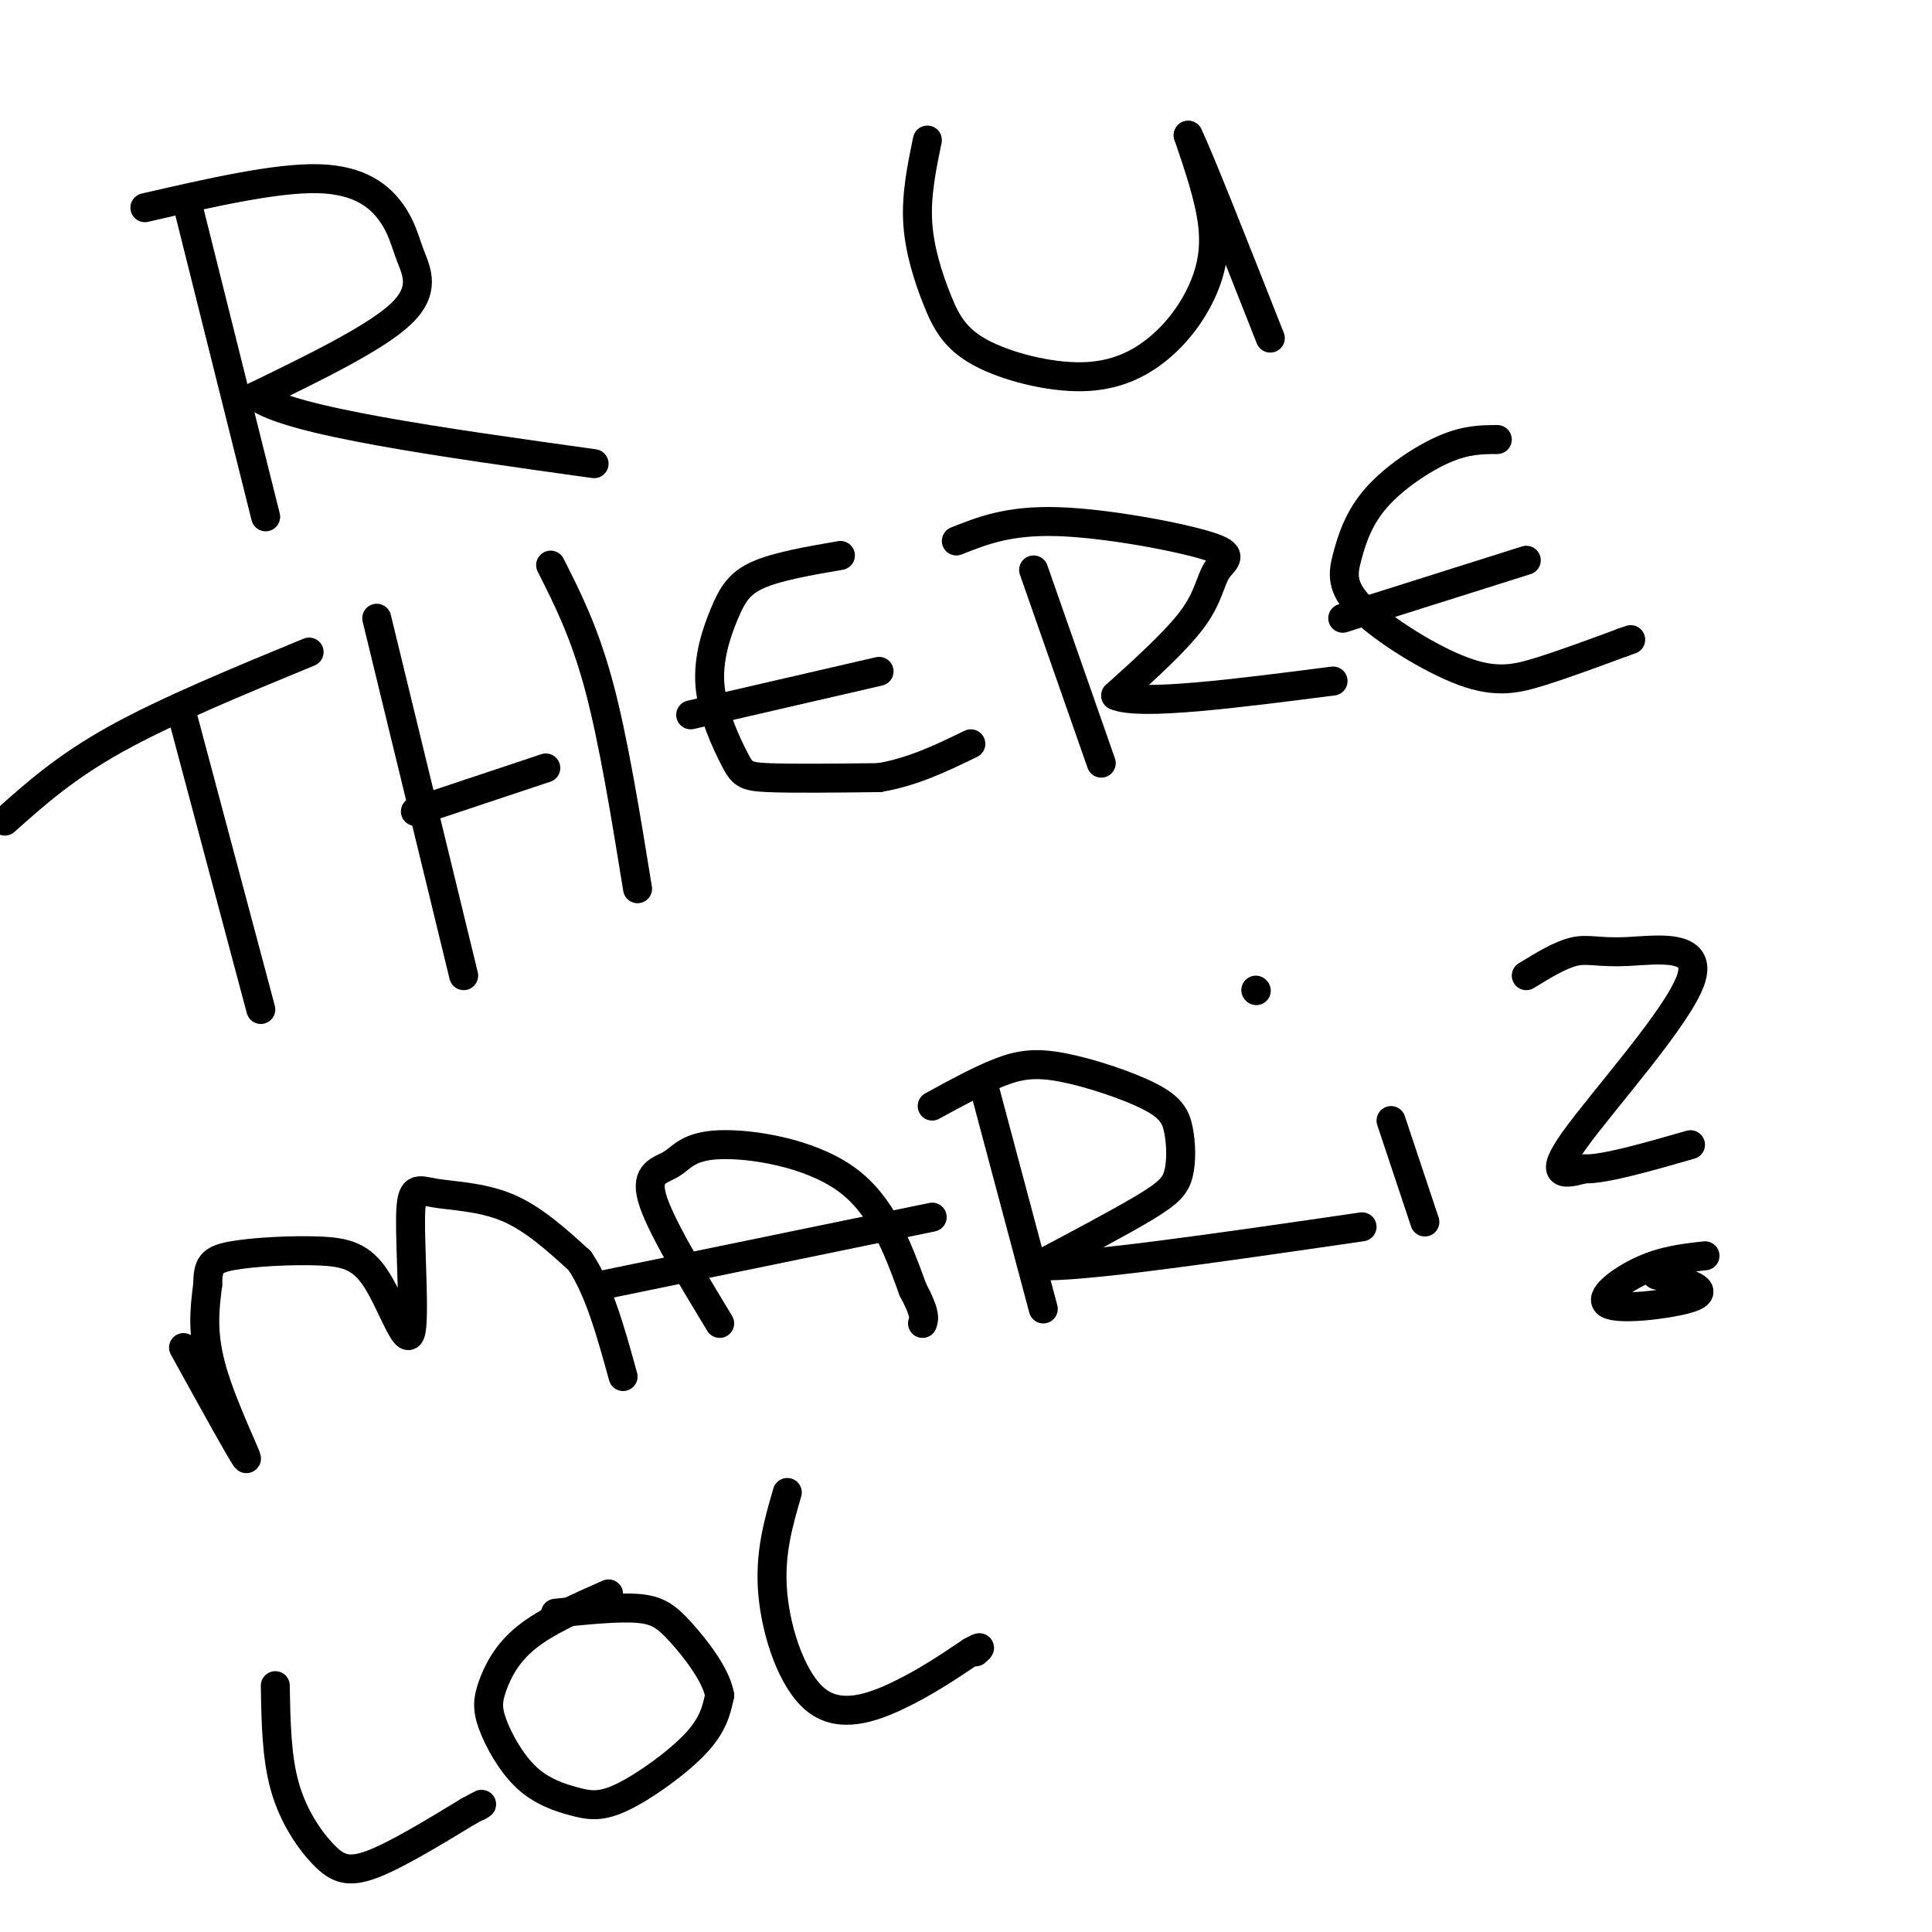 <svg viewBox='0 0 400 400' version='1.1' xmlns='http://www.w3.org/2000/svg' xmlns:xlink='http://www.w3.org/1999/xlink'><g fill='none' stroke='#000000' stroke-width='6' stroke-linecap='round' stroke-linejoin='round'><path d='M39,43c0.000,0.000 16.000,64.000 16,64'/><path d='M30,43c13.606,-3.124 27.212,-6.249 36,-6c8.788,0.249 12.758,3.871 15,7c2.242,3.129 2.758,5.766 4,9c1.242,3.234 3.212,7.067 -2,12c-5.212,4.933 -17.606,10.967 -30,17'/><path d='M53,82c6.667,5.167 38.333,9.583 70,14'/><path d='M192,29c-1.166,5.659 -2.332,11.317 -2,17c0.332,5.683 2.161,11.390 4,16c1.839,4.610 3.687,8.122 9,11c5.313,2.878 14.089,5.122 21,5c6.911,-0.122 11.955,-2.610 16,-6c4.045,-3.390 7.089,-7.682 9,-12c1.911,-4.318 2.689,-8.662 2,-14c-0.689,-5.338 -2.844,-11.669 -5,-18'/><path d='M246,28c2.000,4.000 9.500,23.000 17,42'/><path d='M38,149c0.000,0.000 16.000,60.000 16,60'/><path d='M1,170c6.250,-5.583 12.500,-11.167 23,-17c10.500,-5.833 25.250,-11.917 40,-18'/><path d='M78,128c0.000,0.000 18.000,74.000 18,74'/><path d='M86,168c0.000,0.000 27.000,-9.000 27,-9'/><path d='M114,117c3.500,6.917 7.000,13.833 10,25c3.000,11.167 5.500,26.583 8,42'/><path d='M174,115c-6.519,1.126 -13.038,2.253 -17,4c-3.962,1.747 -5.368,4.115 -7,8c-1.632,3.885 -3.489,9.289 -3,15c0.489,5.711 3.324,11.730 5,15c1.676,3.270 2.193,3.791 7,4c4.807,0.209 13.903,0.104 23,0'/><path d='M182,161c7.000,-1.167 13.000,-4.083 19,-7'/><path d='M143,148c0.000,0.000 39.000,-9.000 39,-9'/><path d='M214,118c0.000,0.000 14.000,40.000 14,40'/><path d='M198,112c5.440,-2.159 10.880,-4.319 21,-4c10.120,0.319 24.919,3.116 31,5c6.081,1.884 3.445,2.853 2,5c-1.445,2.147 -1.699,5.470 -5,10c-3.301,4.530 -9.651,10.265 -16,16'/><path d='M231,144c4.833,2.167 24.917,-0.417 45,-3'/><path d='M310,91c-3.232,0.015 -6.463,0.030 -11,2c-4.537,1.970 -10.378,5.894 -14,10c-3.622,4.106 -5.023,8.393 -6,12c-0.977,3.607 -1.530,6.534 3,11c4.530,4.466 14.143,10.472 21,13c6.857,2.528 10.959,1.580 16,0c5.041,-1.580 11.020,-3.790 17,-6'/><path d='M336,133c2.833,-1.000 1.417,-0.500 0,0'/><path d='M278,128c0.000,0.000 38.000,-12.000 38,-12'/><path d='M38,279c6.244,11.311 12.489,22.622 13,23c0.511,0.378 -4.711,-10.178 -7,-18c-2.289,-7.822 -1.644,-12.911 -1,-18'/><path d='M43,266c0.049,-4.060 0.673,-5.209 5,-6c4.327,-0.791 12.357,-1.224 18,-1c5.643,0.224 8.898,1.107 12,6c3.102,4.893 6.052,13.797 7,11c0.948,-2.797 -0.107,-17.296 0,-24c0.107,-6.704 1.375,-5.613 5,-5c3.625,0.613 9.607,0.746 15,3c5.393,2.254 10.196,6.627 15,11'/><path d='M120,261c4.000,5.833 6.500,14.917 9,24'/><path d='M149,274c-6.252,-10.337 -12.504,-20.673 -14,-26c-1.496,-5.327 1.764,-5.644 4,-7c2.236,-1.356 3.448,-3.750 10,-4c6.552,-0.250 18.443,1.643 26,7c7.557,5.357 10.778,14.179 14,23'/><path d='M189,267c2.667,5.000 2.333,6.000 2,7'/><path d='M125,266c0.000,0.000 68.000,-14.000 68,-14'/><path d='M204,226c0.000,0.000 12.000,45.000 12,45'/><path d='M193,229c4.944,-2.703 9.888,-5.406 14,-7c4.112,-1.594 7.394,-2.078 13,-1c5.606,1.078 13.538,3.717 18,6c4.462,2.283 5.454,4.210 6,7c0.546,2.790 0.647,6.443 0,9c-0.647,2.557 -2.042,4.016 -7,7c-4.958,2.984 -13.479,7.492 -22,12'/><path d='M215,262c7.500,0.667 37.250,-3.667 67,-8'/><path d='M288,232c0.000,0.000 7.000,21.000 7,21'/><path d='M260,205c0.000,0.000 0.100,0.100 0.1,0.1'/><path d='M316,202c3.569,-2.185 7.139,-4.370 10,-5c2.861,-0.630 5.014,0.295 11,0c5.986,-0.295 15.804,-1.810 13,6c-2.804,7.810 -18.230,24.946 -24,33c-5.770,8.054 -1.885,7.027 2,6'/><path d='M328,242c4.000,0.167 13.000,-2.417 22,-5'/><path d='M353,260c-4.236,0.466 -8.472,0.931 -13,3c-4.528,2.069 -9.348,5.740 -7,7c2.348,1.260 11.863,0.108 16,-1c4.137,-1.108 2.896,-2.174 1,-3c-1.896,-0.826 -4.448,-1.413 -7,-2'/><path d='M57,349c0.119,7.417 0.238,14.833 2,21c1.762,6.167 5.167,11.083 8,14c2.833,2.917 5.095,3.833 10,2c4.905,-1.833 12.452,-6.417 20,-11'/><path d='M97,375c3.667,-2.000 2.833,-1.500 2,-1'/><path d='M126,330c-6.431,2.835 -12.862,5.670 -17,9c-4.138,3.330 -5.982,7.157 -7,10c-1.018,2.843 -1.209,4.704 0,8c1.209,3.296 3.818,8.027 7,11c3.182,2.973 6.935,4.189 10,5c3.065,0.811 5.441,1.218 10,-1c4.559,-2.218 11.303,-7.062 15,-11c3.697,-3.938 4.349,-6.969 5,-10'/><path d='M149,351c-0.702,-4.179 -4.958,-9.625 -8,-13c-3.042,-3.375 -4.869,-4.679 -9,-5c-4.131,-0.321 -10.565,0.339 -17,1'/><path d='M163,309c-1.869,6.411 -3.738,12.821 -3,21c0.738,8.179 4.083,18.125 9,22c4.917,3.875 11.405,1.679 17,-1c5.595,-2.679 10.298,-5.839 15,-9'/><path d='M201,342c2.667,-1.500 1.833,-0.750 1,0'/></g>
</svg>